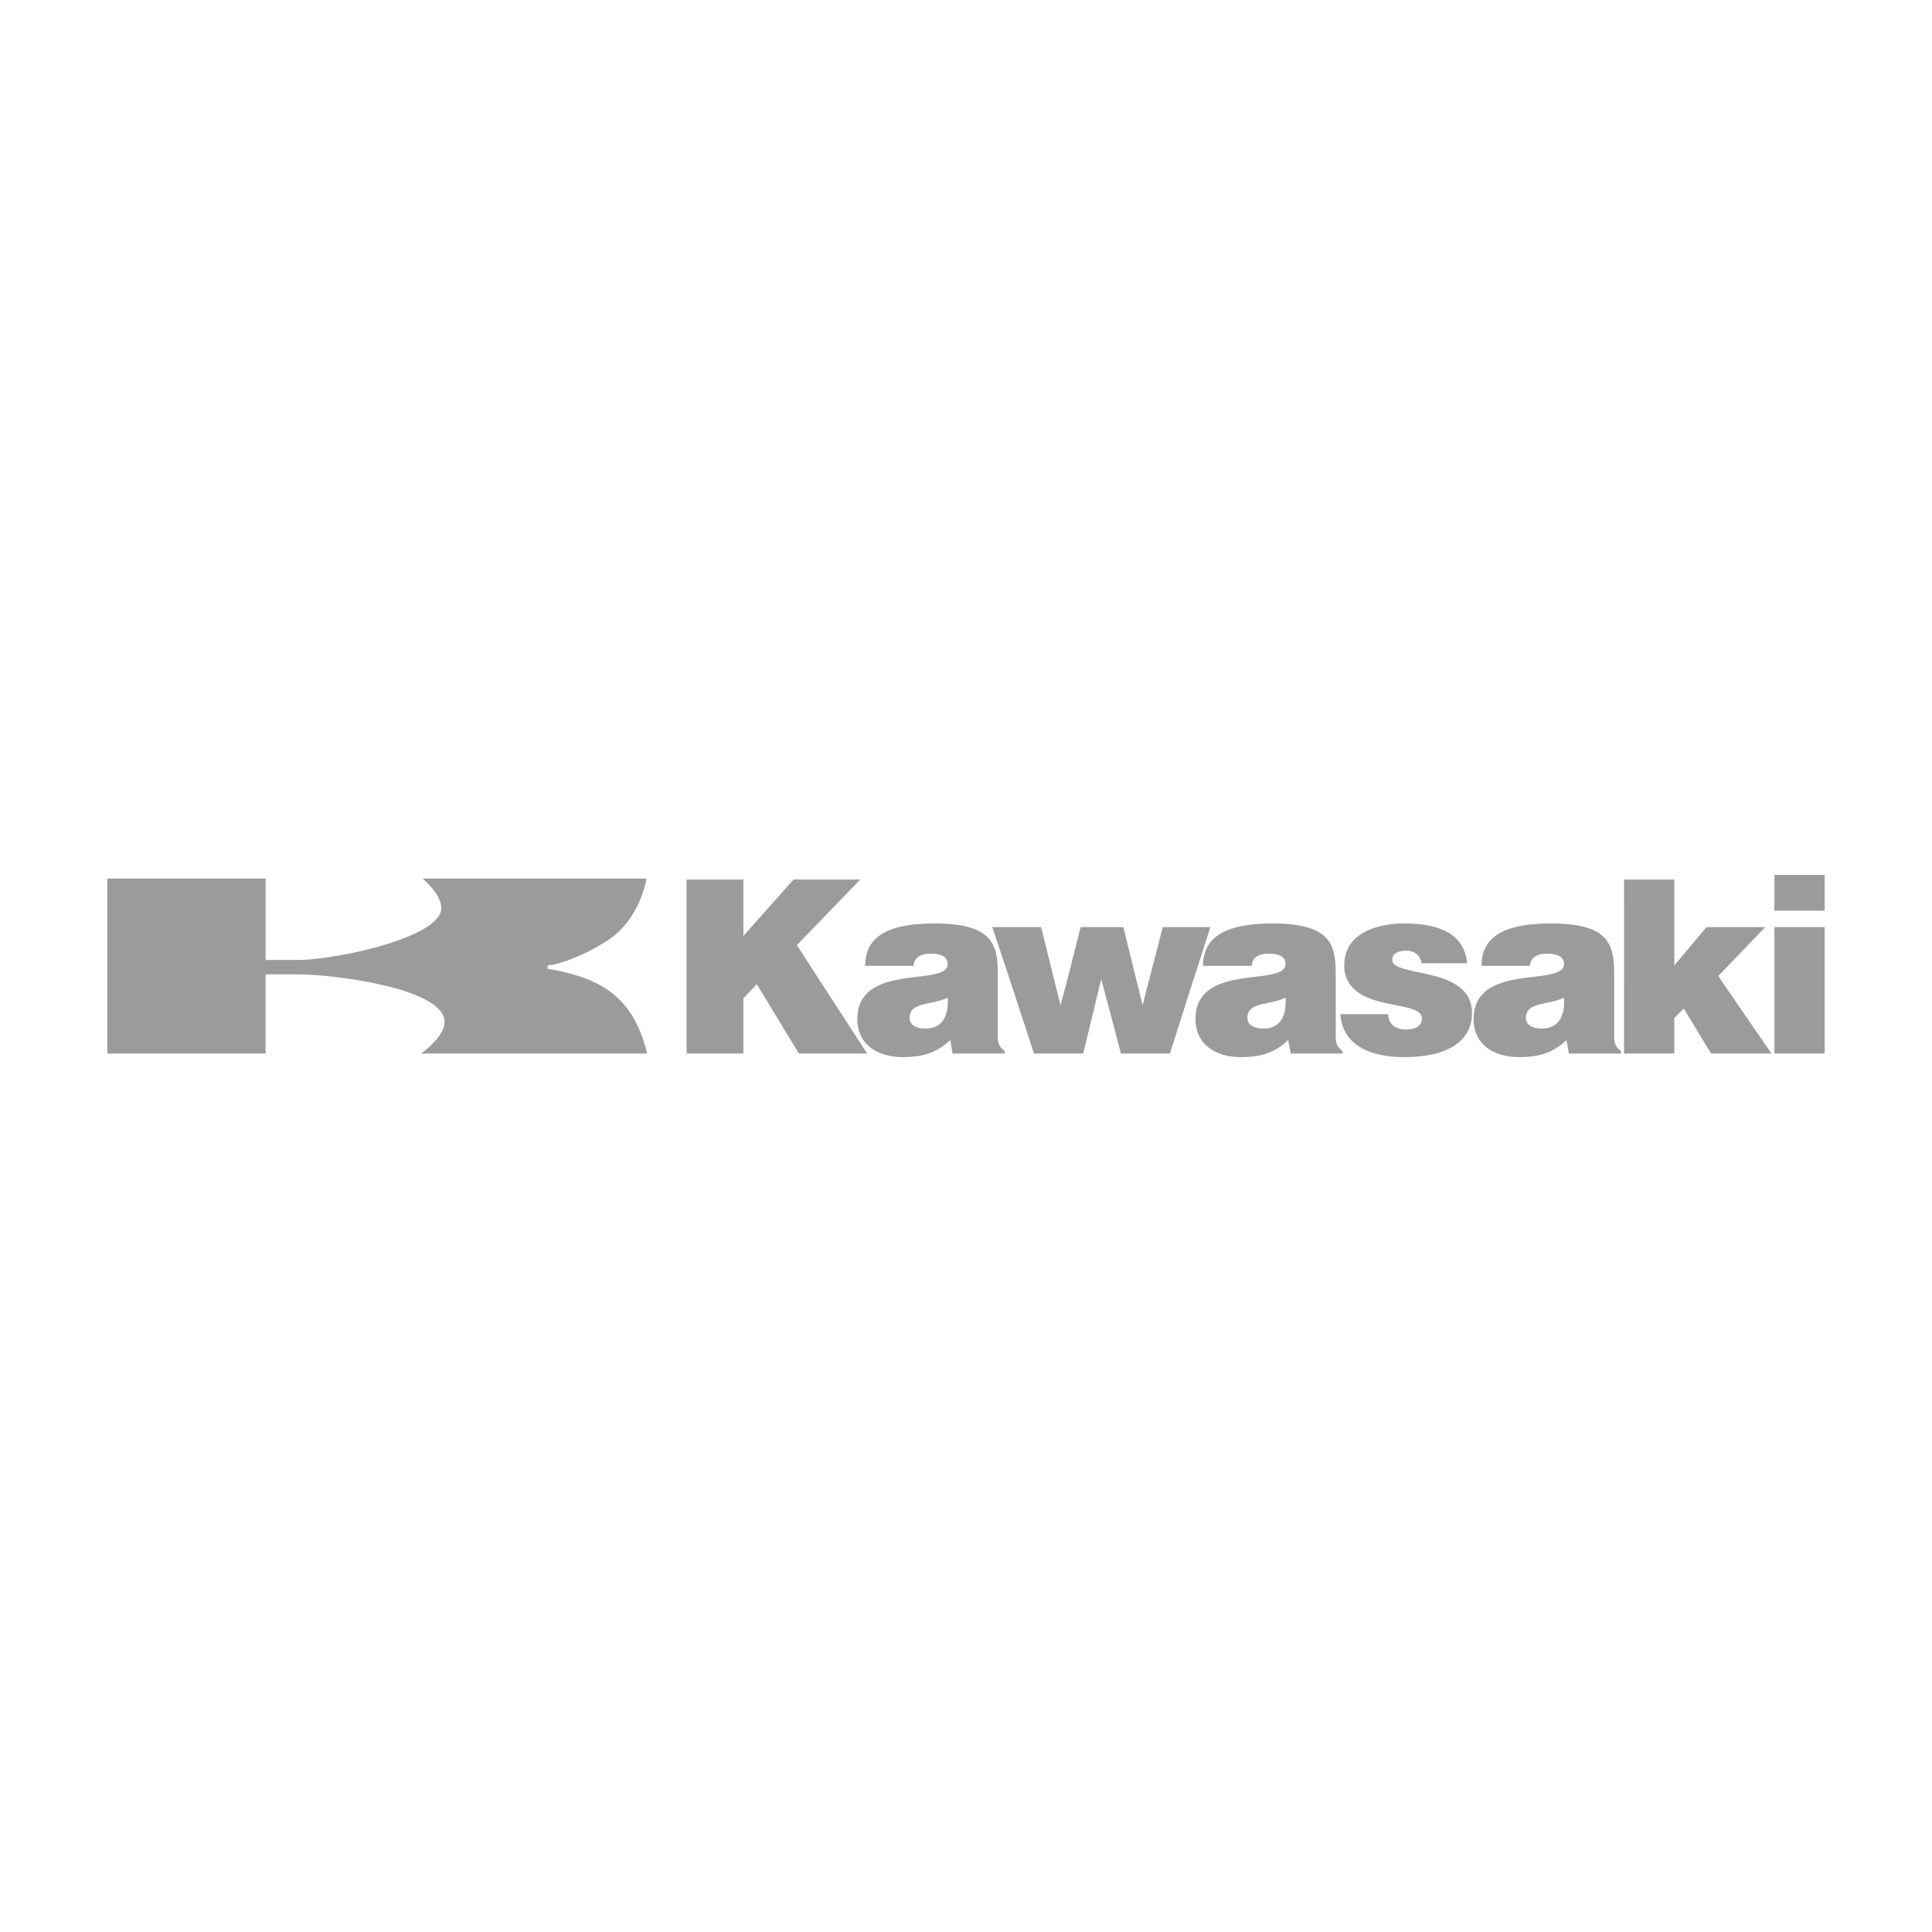 <svg xmlns="http://www.w3.org/2000/svg" viewBox="0 0 1080 1080"><defs><style>.a{fill:#9b9b9a;}</style></defs><title>Client Logo</title><path class="a" d="M60,550.19v38.73h88.47V544.68h17.26c11,0,29.37,1.83,46.07,5.51,19.46,4.22,36.72,11.19,36.72,21.11,0,8.26-12.85,17.62-13.22,17.62H361.77s-3.12-13.95-9.72-23.13a47.6,47.6,0,0,0-17.63-15.59c-7-3.68-16-6.61-28.26-8.64v-2c5.69,0,20.92-5.5,34.14-14.31,17.8-11.94,21.1-34.14,21.1-34.14H236.22s10.46,8.63,10.46,16.52c0,16.51-59.1,29-80.58,29H148.48V491.09H60v59.1Zm323.79,0V491.64h31.76v31.57l28.08-31.57h37.26l-35.42,36.71L459.6,550.2l25.15,38.72H446.57L423.08,550.2l-7.53,7.88v30.84H383.8V550.19Zm108.86,0c15.05-6.06,37.08-2.57,37.08-11.38,0-5.14-6.24-5.7-9.18-5.7-4,0-9.18.74-9.91,6.79h-27c0-15,10.64-23.67,38.54-23.67,33.59,0,35.61,12.29,35.61,29.18v33.22c0,4,.19,6,3.86,9v1.29H532.48l-1.28-7.53c-7.89,7.53-16.15,9.54-26.62,9.54-13.4,0-25.33-6.6-25.33-21.28,0-10.82,5.87-16.33,13.4-19.45Zm72.68,0-10.64-31.94H582l7.89,31.94,2.93,11.74L596,550.19l8.08-31.94h23.87l7.89,31.94,2.93,11.74,2.94-11.74L650,518.25h26.62l-10.29,31.94L654,588.92H626.64l-10.28-38.73-.74-2.76-.73,2.76-9.36,38.73H578l-12.67-38.73Zm116.37,0c14.87-6.06,36.9-2.57,36.9-11.38,0-5.14-6.05-5.7-9.18-5.7-3.86,0-9.18.74-9.73,6.79H672.52c0-15,10.83-23.67,38.74-23.67,33.4,0,35.42,12.29,35.42,29.18v33.22c0,4,.18,6,3.86,9v1.29h-29l-1.47-7.53c-7.89,7.53-16,9.54-26.62,9.54-13.21,0-25.15-6.6-25.15-21.28,0-10.82,5.71-16.33,13.41-19.45Zm72.88,0a17.46,17.46,0,0,1-3.12-10.65c0-18.17,18.72-23.31,33.59-23.31,15.41,0,33.41,3.49,35.05,22.21H794.59a7.84,7.84,0,0,0-2.75-5.14,8.52,8.52,0,0,0-5.69-1.83c-4.77,0-7.89,1.65-7.89,5.14,0,7,22.2,5.69,35.24,13.58,5.51,3.3,9.36,8.26,9.36,16.15,0,14.69-12.11,24.59-38,24.59-16.15,0-34.14-4.95-35.61-24h26.8A8.08,8.08,0,0,0,779,573.5a12.12,12.12,0,0,0,7,2c4.22,0,8.81-1.28,8.81-6.24,0-9.54-30.46-4.77-40.19-19.09Zm82.79,0c14.86-6.06,36.89-2.57,36.89-11.38,0-5.14-6.24-5.7-9.18-5.7-3.85,0-9.18.74-9.91,6.79h-27c0-15,10.65-23.67,38.73-23.67,33.41,0,35.43,12.29,35.43,29.18v33.22c0,4,.18,6,3.85,9v1.29H877l-1.29-7.53c-7.89,7.53-16,9.54-26.61,9.54-13.4,0-25.34-6.6-25.34-21.28,0-10.82,5.87-16.33,13.59-19.45Zm70.48,0V491.64h28.08v48.09l18-21.48h32.86L960.53,545.6l3.12,4.6,26.62,38.72H956.49l-15.24-25.15-5.32,5.33v19.82H907.85V550.19Zm84.06-31.94v70.67H1020V518.25Zm0-29.18v20H1020v-20ZM874.25,557.71c-9.17,4.41-21.28,2.2-21.28,11.39,0,3.48,3.3,5.87,8.81,5.87,9.91,0,13.21-7.71,12.47-17.26Zm-155.65,0c-9.18,4.41-21.29,2.2-21.29,11.39,0,3.48,3.3,5.87,9,5.87,9.74,0,13-7.71,12.3-17.26Zm-188.88,0c-9.18,4.41-21.29,2.2-21.29,11.39,0,3.48,3.3,5.87,8.81,5.87,9.91,0,13.22-7.71,12.48-17.26Z"/></svg>